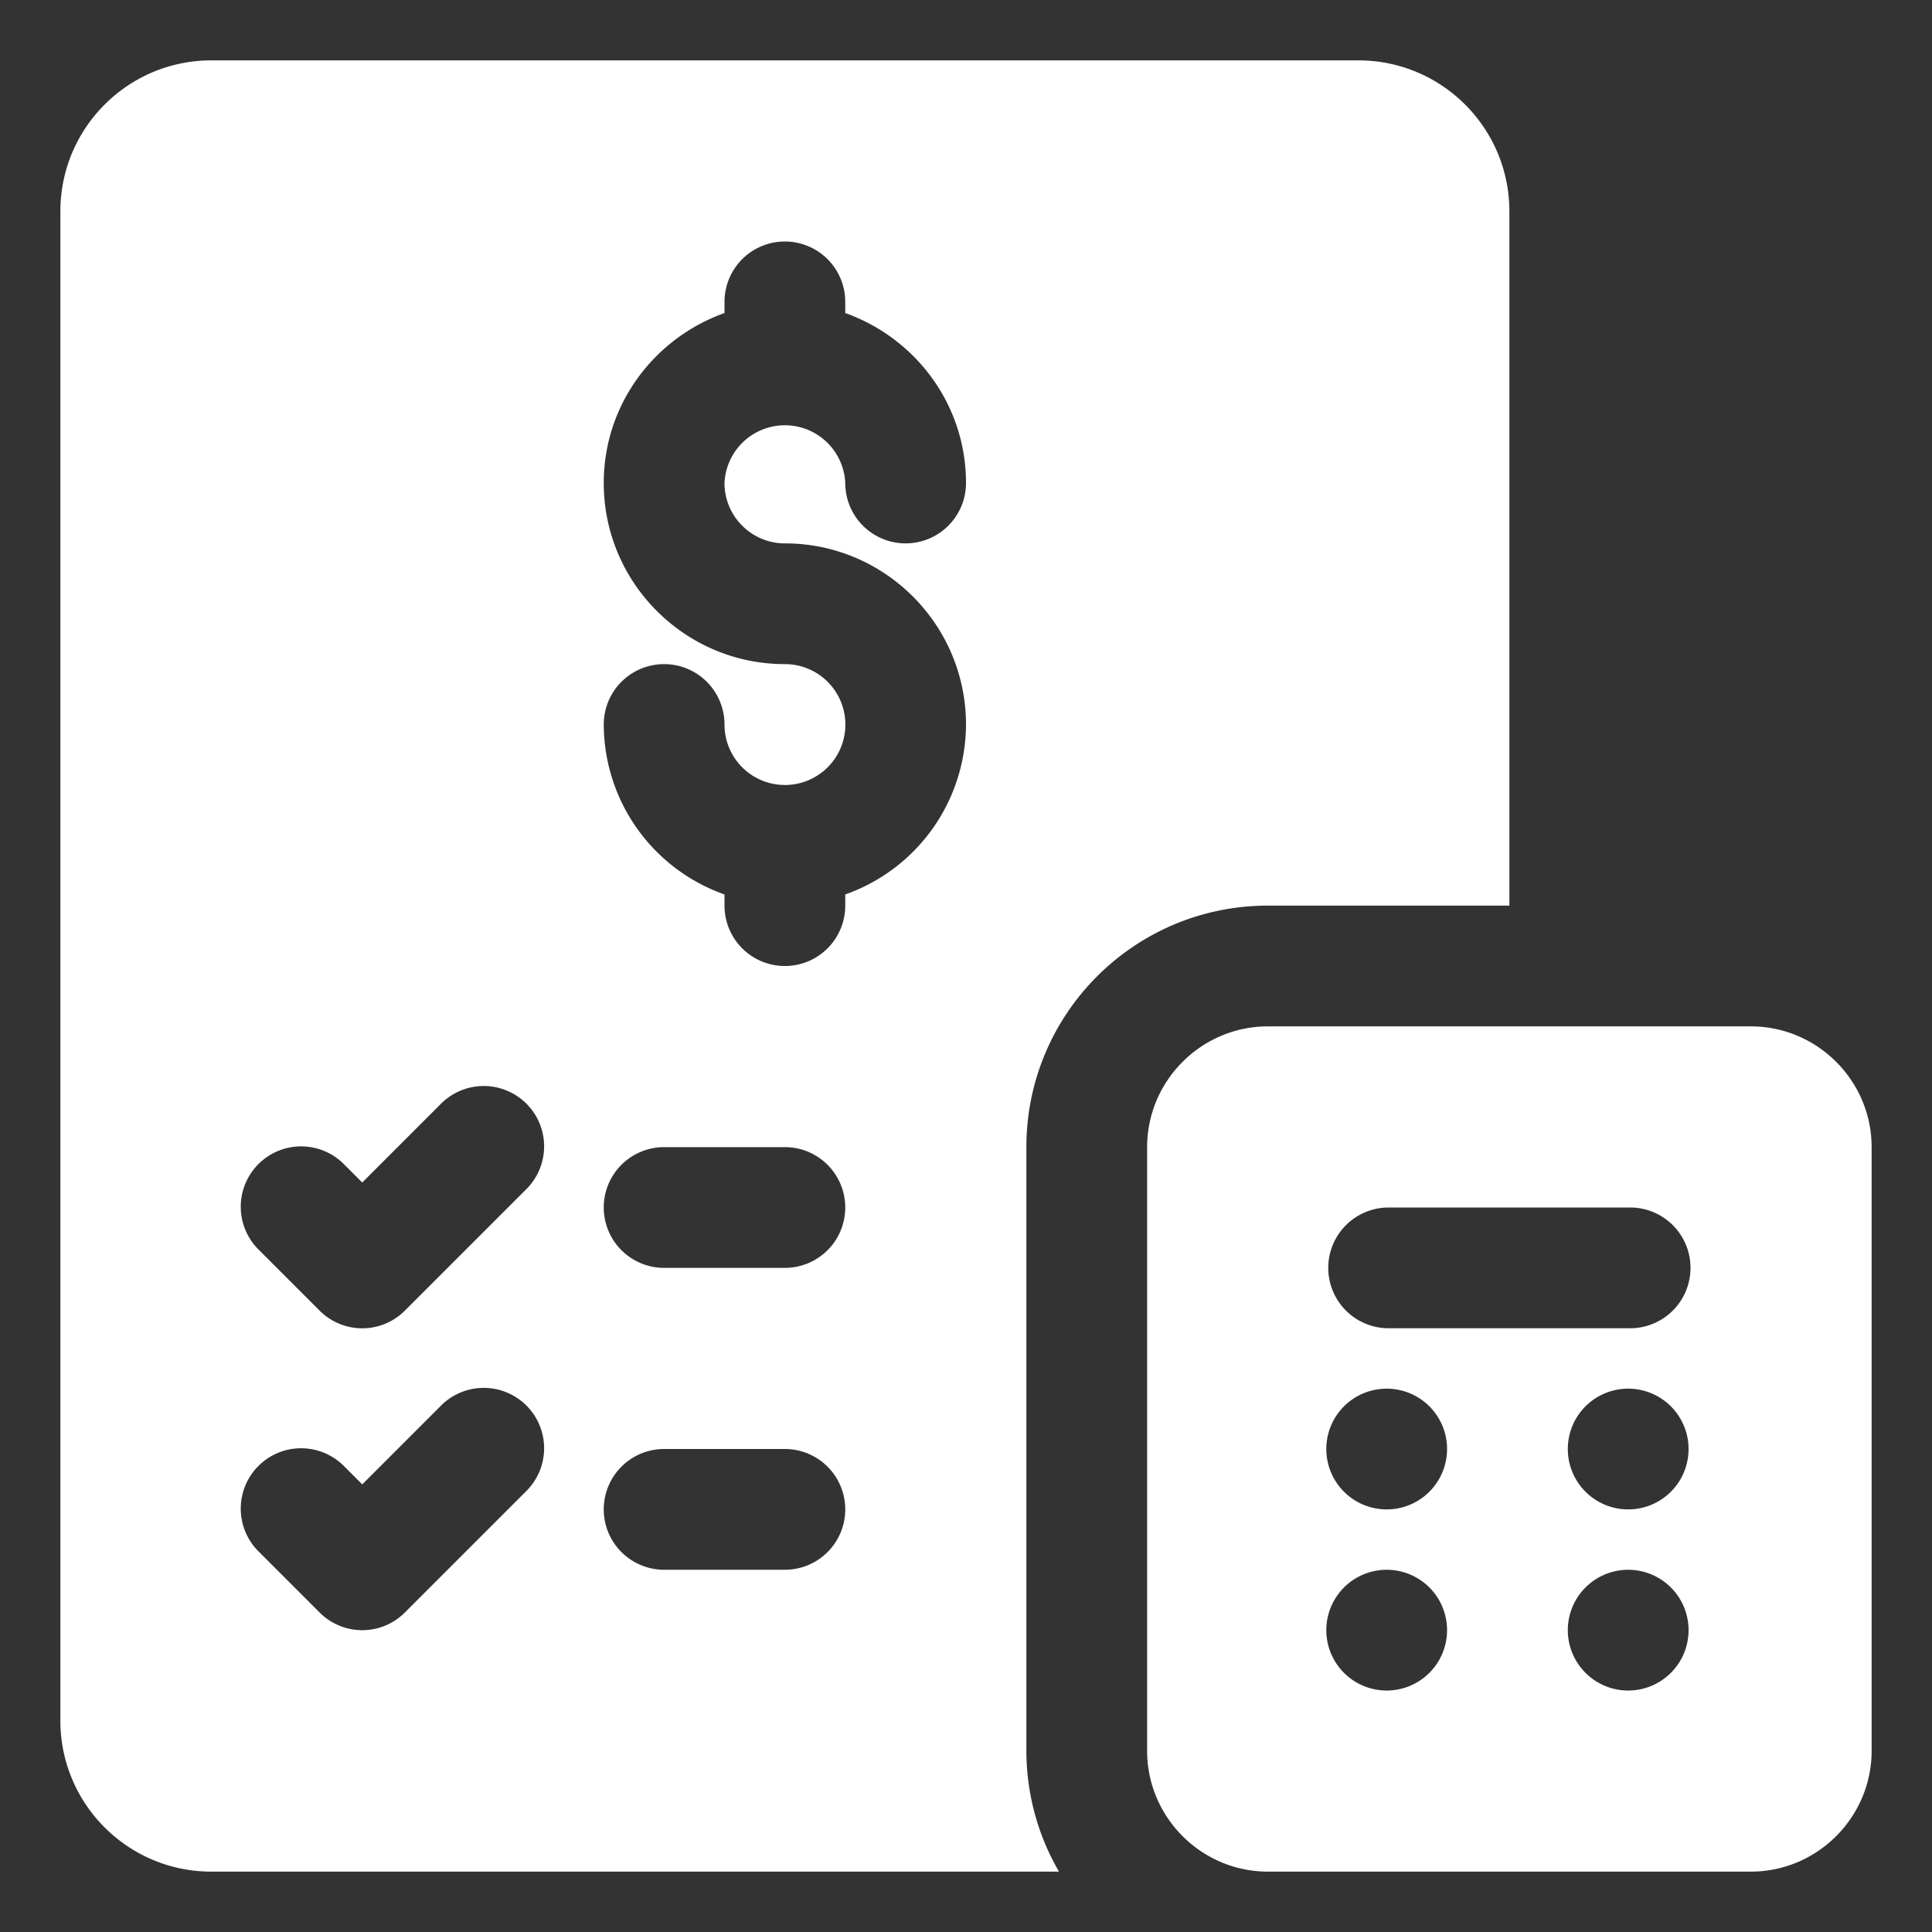 <?xml version="1.0" encoding="UTF-8"?> <svg xmlns="http://www.w3.org/2000/svg" xmlns:xlink="http://www.w3.org/1999/xlink" version="1.1" width="512" height="512" x="0" y="0" viewBox="0 0 32 32" style="enable-background:new 0 0 512 512" xml:space="preserve"><rect x="0" y="0" width="32" height="32" fill="#333333" stroke="none"/><g><path d="M29 17h-8c-1.1 0-2 .9-2 2v10c0 1.1.9 2 2 2h8c1.1 0 2-.9 2-2V19c0-1.1-.9-2-2-2zm-6 11a1 1 0 1 1-.001-1.999A1 1 0 0 1 23 28zm0-3a1 1 0 1 1-.001-1.999A1 1 0 0 1 23 25zm4 3a1 1 0 1 1-.001-1.999A1 1 0 0 1 27 28zm0-3a1 1 0 1 1-.001-1.999A1 1 0 0 1 27 25zm0-3h-4a1 1 0 1 1 0-2h4a1 1 0 1 1 0 2zM22.5 1h-19C2.12 1 1 2.12 1 3.5v25C1 29.88 2.12 31 3.5 31h14.04a3.99 3.99 0 0 1-.54-2V19c0-2.21 1.79-4 4-4h4V3.5C25 2.12 23.88 1 22.5 1zM8.707 24.707l-2 2a.997.997 0 0 1-1.414 0l-1-1a1 1 0 1 1 1.414-1.414l.293.293 1.293-1.293a1 1 0 1 1 1.414 1.414zm0-5-2 2a.997.997 0 0 1-1.414 0l-1-1a1 1 0 1 1 1.414-1.414l.293.293 1.293-1.293a1 1 0 1 1 1.414 1.414zM13 26h-2a1 1 0 1 1 0-2h2a1 1 0 1 1 0 2zm0-5h-2a1 1 0 1 1 0-2h2a1 1 0 1 1 0 2zm0-12c1.654 0 3 1.346 3 3a2.995 2.995 0 0 1-2 2.815V15a1 1 0 1 1-2 0v-.185A2.995 2.995 0 0 1 10 12a1 1 0 1 1 2 0 1.001 1.001 0 1 0 1-1c-1.654 0-3-1.346-3-3 0-1.302.838-2.401 2-2.815V5a1 1 0 1 1 2 0v.185c1.162.414 2 1.513 2 2.815a1 1 0 1 1-2 0 1.001 1.001 0 0 0-2 0c0 .552.449 1 1 1z" fill="#ffffff" opacity="1" data-original="#000000"></path></g></svg> 